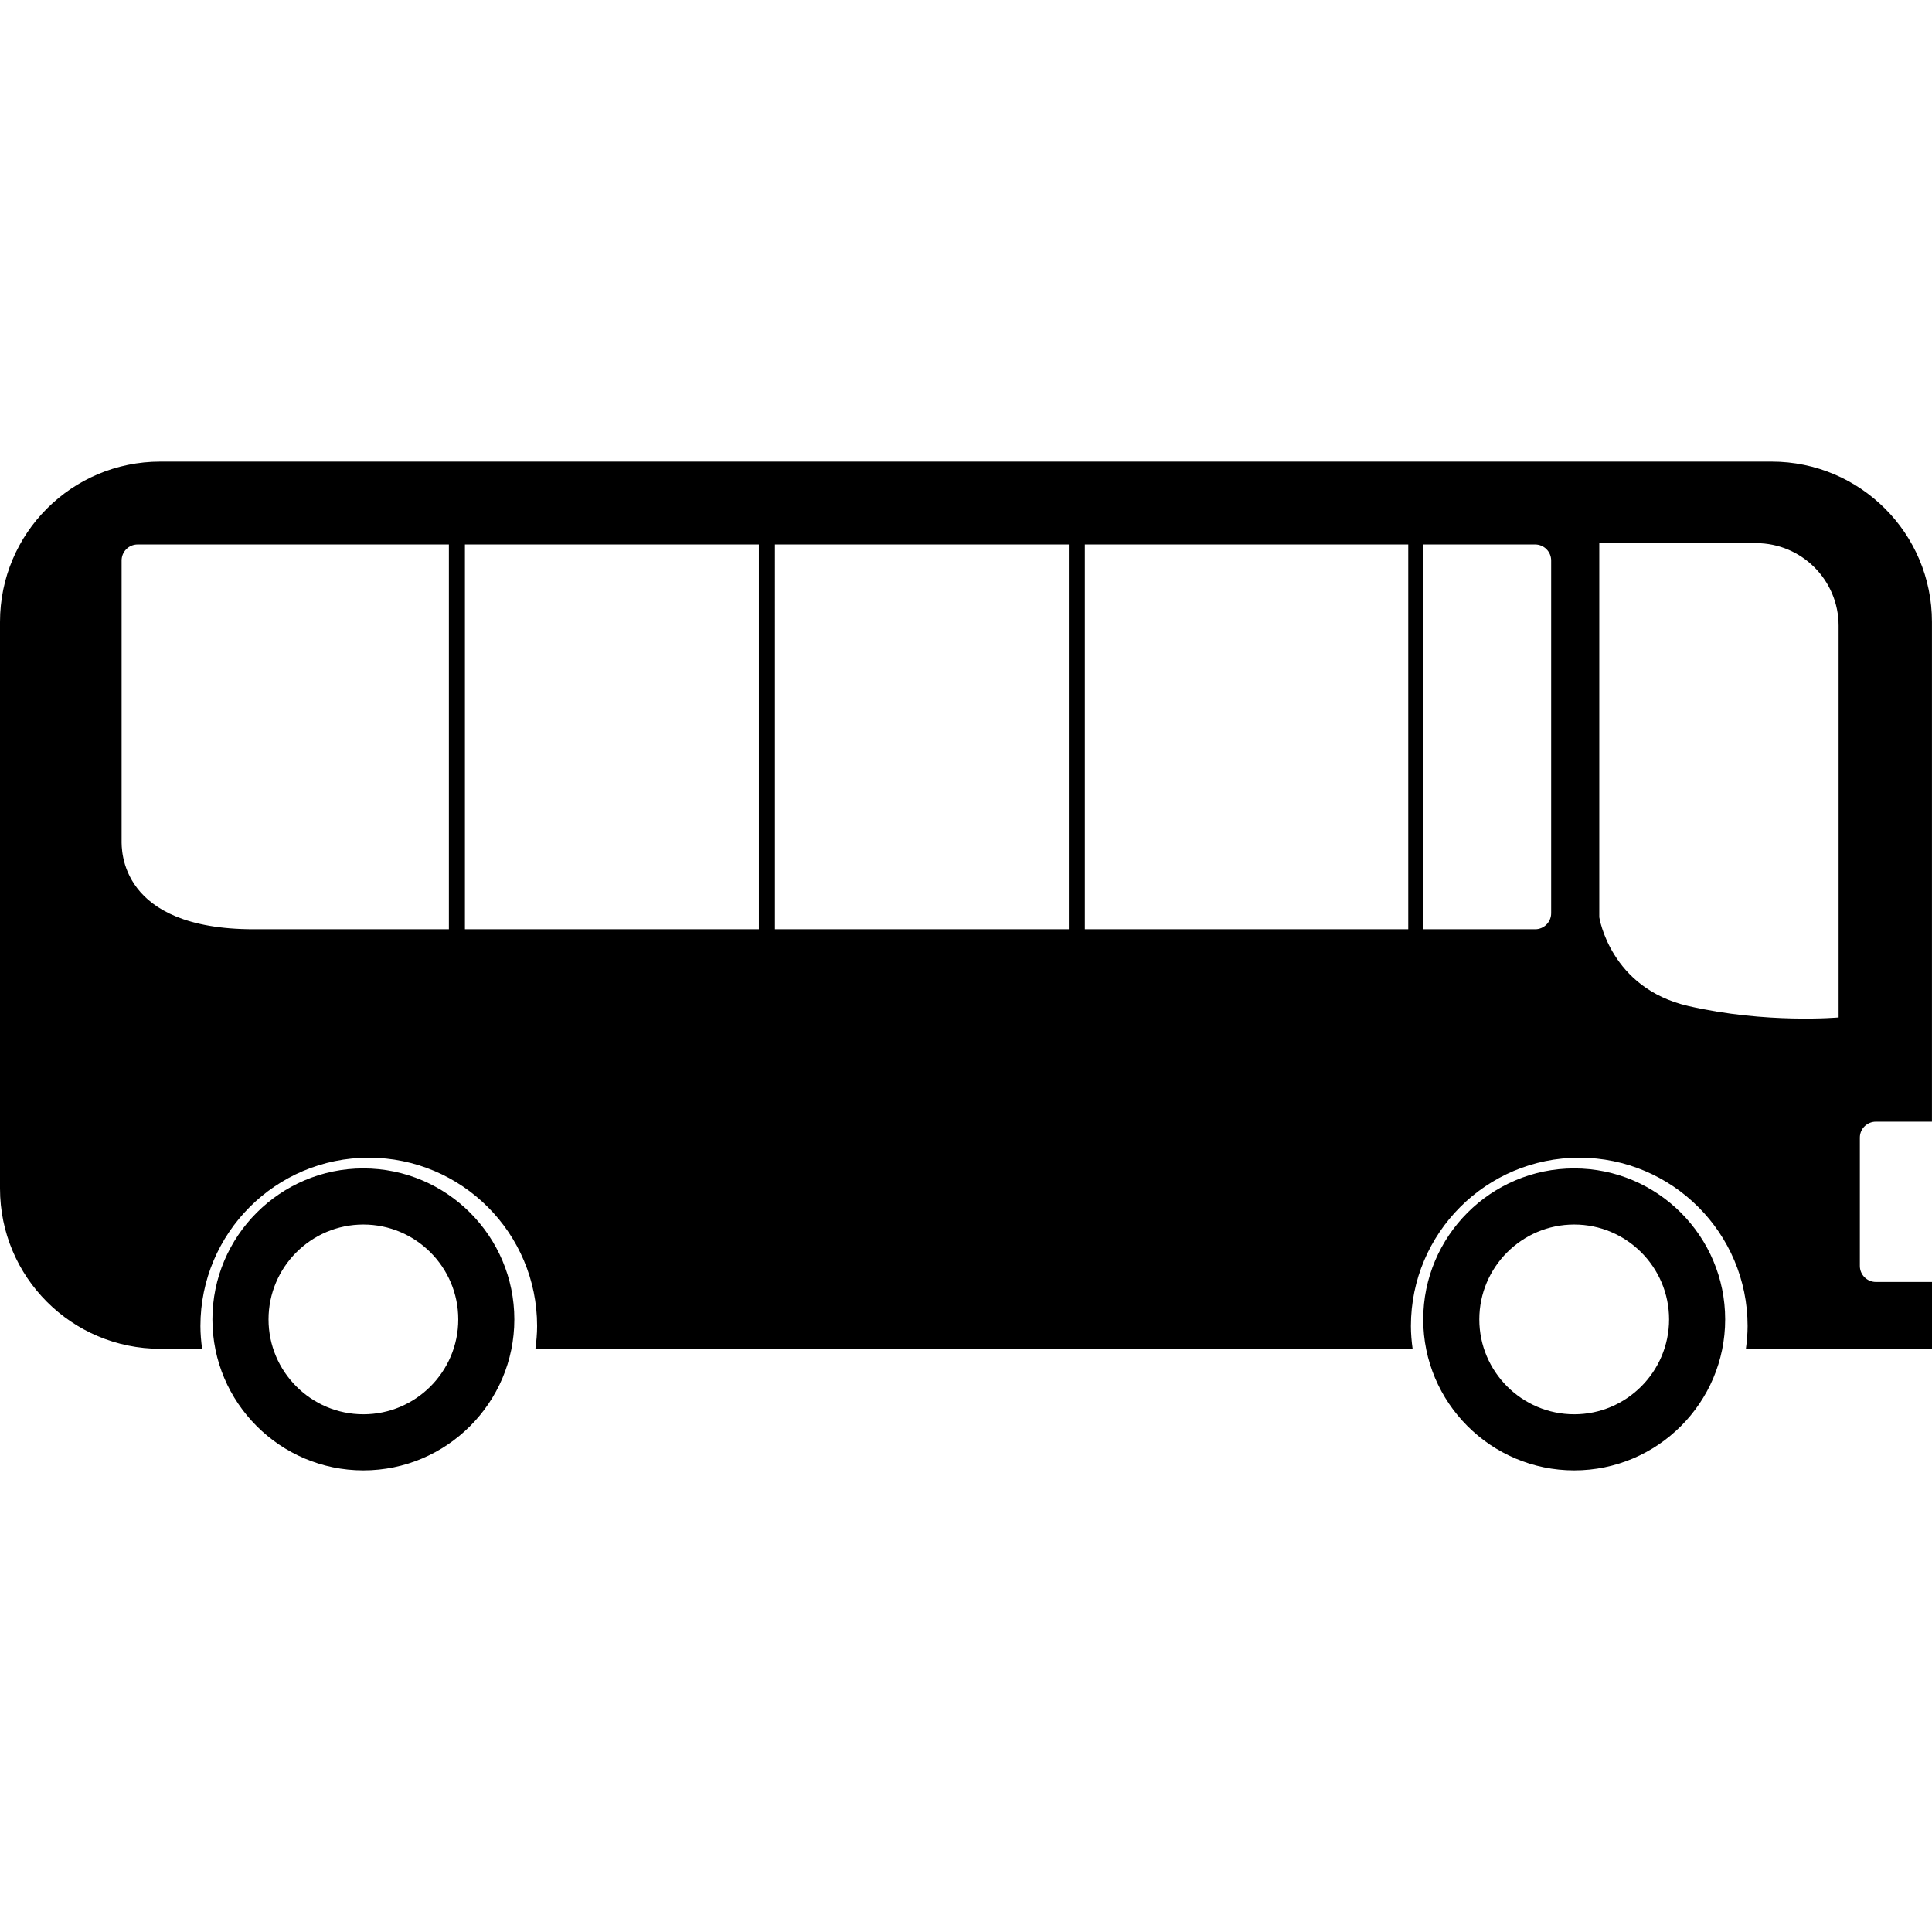 <?xml version="1.0" encoding="iso-8859-1"?>
<!-- Uploaded to: SVG Repo, www.svgrepo.com, Generator: SVG Repo Mixer Tools -->
<!DOCTYPE svg PUBLIC "-//W3C//DTD SVG 1.1//EN" "http://www.w3.org/Graphics/SVG/1.1/DTD/svg11.dtd">
<svg fill="#000000" version="1.1" id="Capa_1" xmlns="http://www.w3.org/2000/svg" xmlns:xlink="http://www.w3.org/1999/xlink" 
	 width="800px" height="800px" viewBox="0 0 552.506 552.506"
	 xml:space="preserve">
<g>
	<path d="M103.918,334.136c-23.793,0-43.172,19.376-43.172,43.185s19.373,43.173,43.172,43.173
		c23.817,0,43.172-19.364,43.172-43.173C147.09,353.524,127.742,334.136,103.918,334.136z M103.918,404.454
		c-14.952,0-27.125-12.179-27.125-27.134c0-14.954,12.167-27.133,27.125-27.133c14.964,0,27.136,12.166,27.136,27.133
		C131.054,392.275,118.888,404.454,103.918,404.454z M450.189,334.136c-23.809,0-43.178,19.376-43.178,43.185
		s19.363,43.173,43.178,43.173s43.172-19.364,43.172-43.173C493.355,353.524,473.992,334.136,450.189,334.136z M450.189,404.454
		c-14.961,0-27.139-12.179-27.139-27.134c0-14.954,12.166-27.133,27.139-27.133c14.949,0,27.127,12.166,27.127,27.133
		C477.305,392.275,465.139,404.454,450.189,404.454z M536.461,320.776h16.033V177.858c0-25.325-20.521-45.846-45.84-45.846H45.842
		C20.508,132.013,0,152.533,0,177.858v162.008c0,25.337,20.508,45.857,45.842,45.857h11.959c-0.292-2.137-0.487-4.293-0.487-6.503
		c0-26.585,21.556-48.147,48.144-48.147c26.588,0,48.144,21.562,48.144,48.147c0,2.21-0.207,4.366-0.487,6.503h250.857
		c-0.292-2.137-0.486-4.293-0.486-6.503c0-26.585,21.555-48.147,48.158-48.147c26.586,0,48.129,21.562,48.129,48.147
		c0,2.21-0.194,4.366-0.486,6.503h53.219v-19.107h-16.039c-2.533,0-4.591-2.053-4.591-4.579v-36.682
		C531.863,322.816,533.922,320.776,536.461,320.776z M305.664,155.706V265.74h-84.049V155.706H305.664z M89.401,265.74H72.586
		c-38.584,0-37.811-22.914-37.811-25.441v-80.011c0-2.53,2.046-4.582,4.576-4.582h50.05h38.97V265.74H89.401z M132.957,265.74
		V155.706h84.063V265.74H132.957z M402.725,265.74h-92.482V155.706h92.482V265.74z M443.596,261.151
		c0,2.542-2.059,4.589-4.573,4.589h-32.011V155.706h32.011c2.515,0,4.573,2.052,4.573,4.582V261.151z M525.805,290.964
		c0,0-20.6,1.869-42.983-3.27c-22.371-5.133-25.465-25.383-25.465-25.383v-83.385v-23.602h44.841
		c13.031,0,23.602,10.568,23.602,23.602v112.037H525.805z"/>
</g>
</svg>